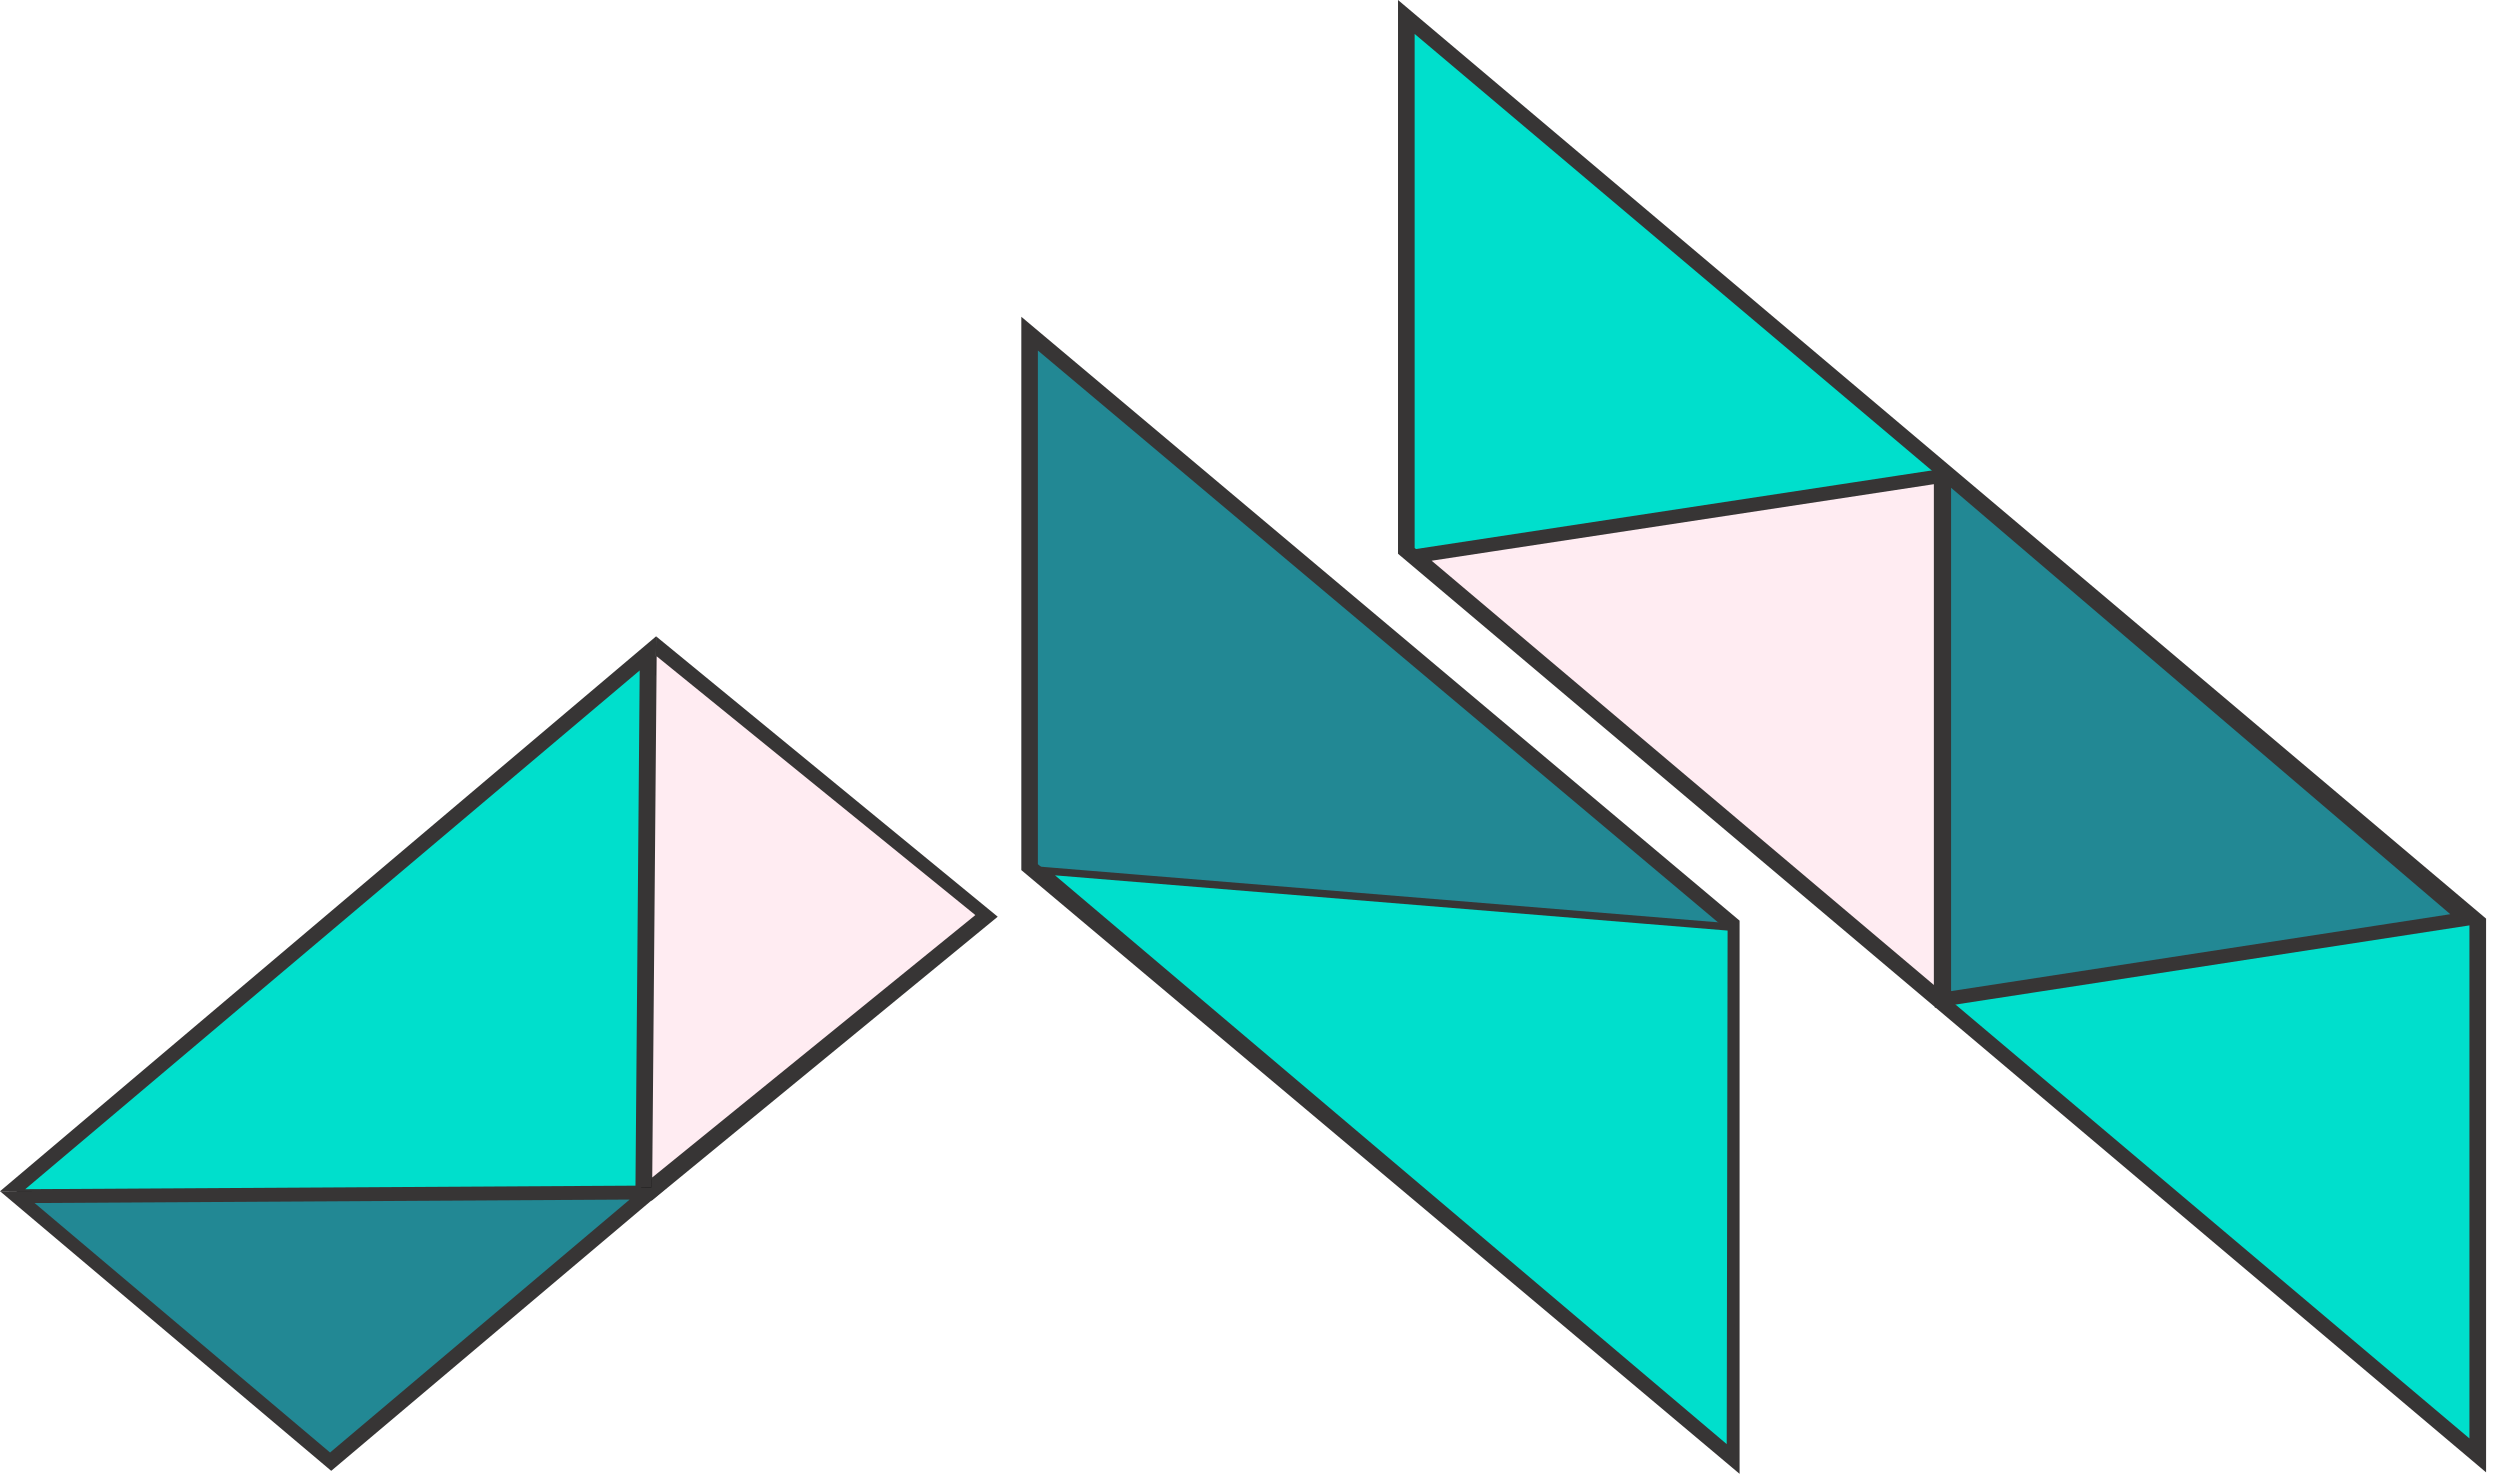 <svg width="127" height="75" viewBox="0 0 127 75" fill="none" xmlns="http://www.w3.org/2000/svg">
<path fill-rule="evenodd" clip-rule="evenodd" d="M33.184 33.722L48.925 47.012L17.005 73.96L1.264 60.671L33.184 33.722Z" fill="#373535"/>
<path d="M48.631 47.26L32.891 33.97L33.477 33.474L49.218 46.764V47.26H48.631ZM49.218 46.764L49.511 47.012L49.218 47.26V46.764ZM16.711 73.712L48.631 46.764L49.218 47.26L17.298 74.208H16.711V73.712ZM17.298 74.208L17.005 74.455L16.711 74.208H17.298ZM1.557 60.423L17.298 73.712L16.711 74.208L0.97 60.919V60.423H1.557ZM0.97 60.919L0.677 60.671L0.97 60.423V60.919ZM33.477 33.97L1.557 60.919L0.97 60.423L32.891 33.474H33.477V33.97ZM32.891 33.474L33.184 33.227L33.477 33.474H32.891Z" fill="black"/>
<path fill-rule="evenodd" clip-rule="evenodd" d="M0 60.516L33.33 32.325L33.101 60.323L0 60.516Z" fill="#373535"/>
<path fill-rule="evenodd" clip-rule="evenodd" d="M1.282 60.411L32.496 34.059L32.282 60.231L1.282 60.411Z" fill="#00DFCC"/>
<path fill-rule="evenodd" clip-rule="evenodd" d="M33.087 61.011L33.329 32.325L50.684 46.569L33.087 61.011Z" fill="#373535"/>
<path fill-rule="evenodd" clip-rule="evenodd" d="M33.134 59.815L33.359 33.34L49.547 46.486L33.134 59.815Z" fill="#FFECF2"/>
<path fill-rule="evenodd" clip-rule="evenodd" d="M0.001 60.514L33.885 60.317L16.826 74.719L0.001 60.514Z" fill="#373535"/>
<path fill-rule="evenodd" clip-rule="evenodd" d="M1.756 61.114L31.986 60.938L16.767 73.787L1.756 61.114Z" fill="#228894"/>
<path fill-rule="evenodd" clip-rule="evenodd" d="M125.87 46.813V73.934L71.441 27.983V0.862L125.87 46.813Z" fill="#00DFCC"/>
<path d="M125.447 73.934V46.813H126.293V73.934L125.571 74.186L125.447 73.934ZM126.293 73.934V74.796L125.571 74.186L126.293 73.934ZM71.74 27.73L126.169 73.681L125.571 74.186L71.142 28.235L71.019 27.983L71.74 27.73ZM71.142 28.235L71.019 28.131V27.983L71.142 28.235ZM71.864 0.862V27.983H71.019V0.862L71.74 0.609L71.864 0.862ZM71.019 0.862V0L71.74 0.609L71.019 0.862ZM125.571 47.066L71.142 1.115L71.74 0.609L126.169 46.561L126.293 46.813L125.571 47.066ZM126.169 46.561L126.293 46.665V46.813L126.169 46.561Z" fill="#373535"/>
<path fill-rule="evenodd" clip-rule="evenodd" d="M125.327 46.669L98.701 23.926V50.771L125.327 46.669Z" fill="#228894"/>
<path d="M98.994 23.676L125.62 46.419L125.034 46.919L98.408 24.176L98.287 23.926L98.994 23.676ZM98.287 23.926V23.072L98.994 23.676L98.287 23.926ZM98.287 50.771V23.926H99.115V50.771L98.775 51.119L98.287 50.771ZM98.775 51.119L98.287 51.194V50.771L98.775 51.119ZM125.401 47.017L98.775 51.119L98.628 50.423L125.253 46.321L125.62 46.419L125.401 47.017ZM125.62 46.419L126.179 46.897L125.401 47.017L125.62 46.419Z" fill="#373535"/>
<path fill-rule="evenodd" clip-rule="evenodd" d="M71.87 28.258L98.656 24.175V50.885L71.87 28.258Z" fill="#FFECF2"/>
<path d="M98.73 24.522L71.944 28.604L71.796 27.911L98.582 23.829L99.072 24.175L98.73 24.522ZM98.582 23.829L99.072 23.755V24.175L98.582 23.829ZM98.24 50.885V24.175H99.072V50.885L98.362 51.134L98.24 50.885ZM99.072 50.885V51.734L98.362 51.134L99.072 50.885ZM72.165 28.009L98.95 50.636L98.362 51.134L71.576 28.506L71.796 27.911L72.165 28.009ZM71.576 28.506L71.013 28.031L71.796 27.911L71.576 28.506Z" fill="#373535"/>
<path fill-rule="evenodd" clip-rule="evenodd" d="M52.304 16.949L87.951 46.92V74.015L52.304 44.051V16.949Z" fill="#228894"/>
<path d="M87.656 47.175L52.008 17.204L52.598 16.693L88.246 46.664L88.371 46.92L87.656 47.175ZM88.246 46.664L88.371 46.77V46.92L88.246 46.664ZM87.531 74.015V46.92H88.371V74.015L87.656 74.27L87.531 74.015ZM88.371 74.015V74.872L87.656 74.27L88.371 74.015ZM52.598 43.795L88.246 73.759L87.656 74.27L52.008 44.306L51.883 44.051L52.598 43.795ZM52.008 44.306L51.883 44.201V44.051L52.008 44.306ZM52.724 16.949V44.051H51.883V16.949L52.598 16.693L52.724 16.949ZM51.883 16.949V16.092L52.598 16.693L51.883 16.949Z" fill="#373535"/>
<path fill-rule="evenodd" clip-rule="evenodd" d="M87.905 73.768L53.023 44.231L87.951 47.099L87.905 73.768Z" fill="#00DFCC" stroke="#373535" stroke-width="0.378" stroke-miterlimit="22.926"/>
</svg>
